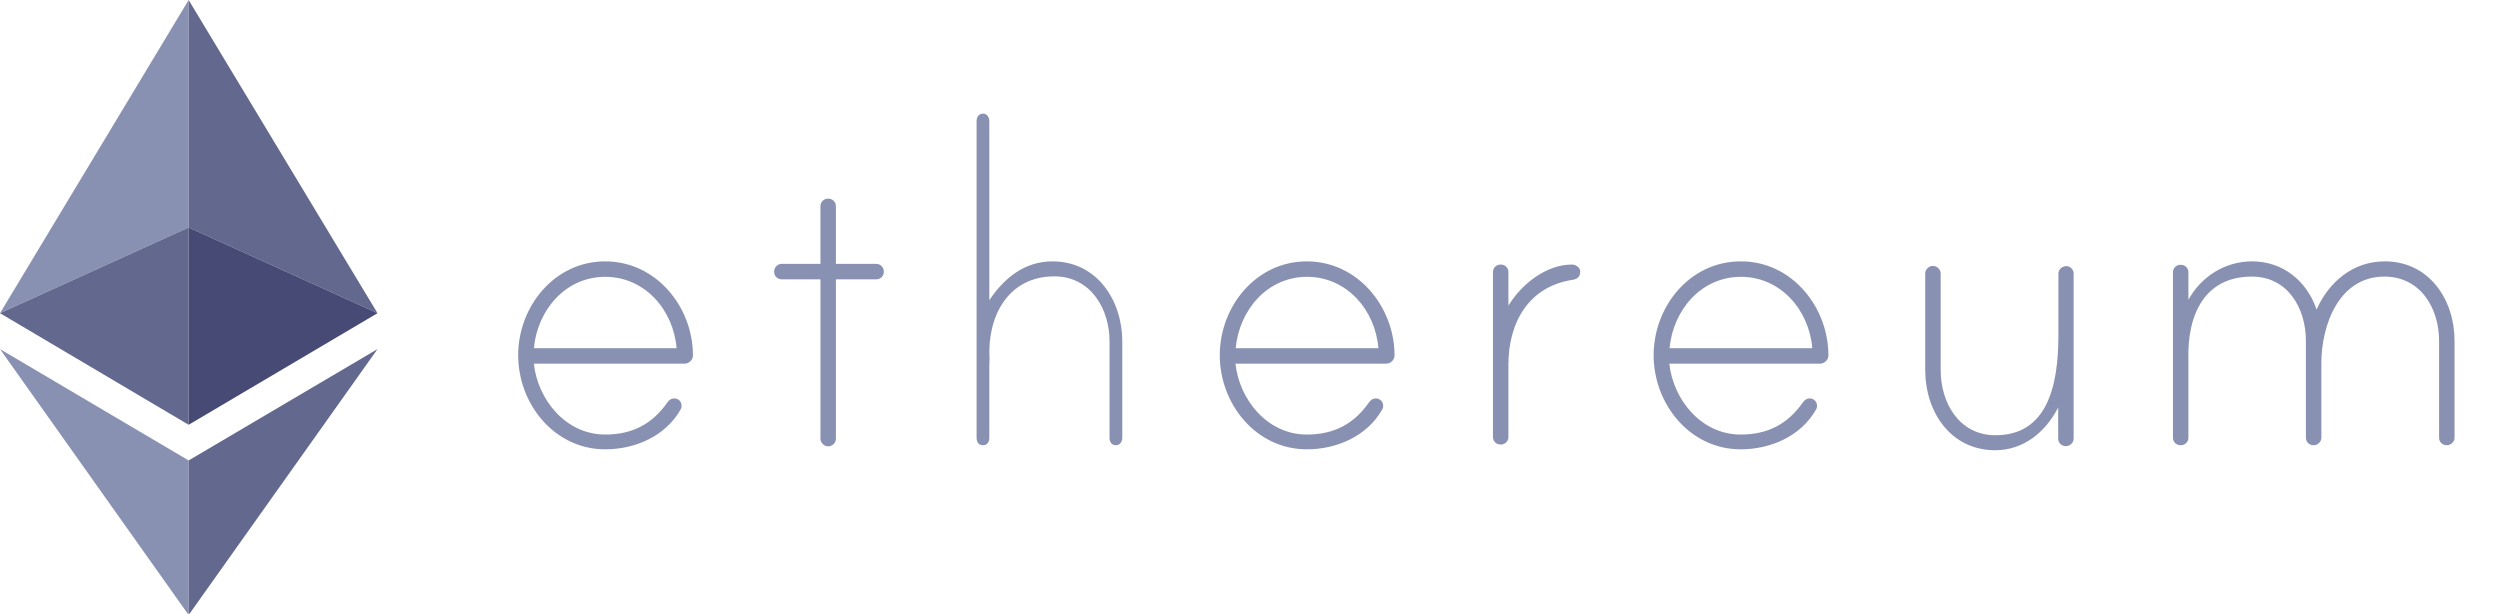 <svg xmlns="http://www.w3.org/2000/svg" height="270" width="1100" viewBox="0 0 1100 270"><path fill="#8891B1" d="M83 100.1V0L0 137.8z"/><path fill="#63688E" d="M83 186.9v-86.8L0 137.8zm0-86.8l83.1 37.7L83 0z"/><path fill="#464A75" d="M83 100.1v86.8l83.1-49.1z"/><path fill="#8891B1" d="M83 202.6l-83-49 83 117z"/><path fill="#63688E" d="M166.1 153.6l-83.1 49v68z"/><path d="M304.9 156.4c0 1.9-1.7 3.6-3.6 3.6h-66.4c1.7 15.8 14 31.2 31.4 31.2 11.9 0 20.7-4.6 27.4-14.2.7-1 1.7-1.7 2.9-1.7 1.9 0 3.3 1.4 3.3 3.3 0 .7-.2 1.2-.5 1.7-6.7 11.7-20 17.4-33.1 17.4-22.4 0-38.3-20-38.3-41.4s15.9-41.3 38.3-41.3 38.6 20 38.6 41.4zm-7.2-3.2c-1.4-16.9-14-31.4-31.4-31.4s-29.8 14.5-31.4 31.4zm87.9-37.1c1.9 0 3.3 1.7 3.3 3.4 0 1.9-1.4 3.4-3.3 3.4h-17.8v70.2c0 1.7-1.5 3.3-3.4 3.3s-3.4-1.7-3.4-3.3v-70.2h-17.1c-1.9 0-3.3-1.5-3.3-3.4 0-1.7 1.4-3.4 3.3-3.4H361V90.7c0-1.9 1.5-3.3 3.4-3.3s3.4 1.4 3.4 3.3v25.4zm108.2 34.1v42.4c0 1.9-1.1 3.3-2.8 3.3-1.9 0-2.8-1.4-2.8-3.3v-42.4c0-14.3-8.3-28.6-24.3-28.6-20.5 0-29.6 17.9-28.5 36.2 0 .5-.1 2.6-.1 2.9v31.9c0 1.9-.9 3.3-2.8 3.3s-2.8-1.4-2.8-3.3V53.3c0-1.7.9-3.3 2.8-3.3s2.8 1.7 2.8 3.3v78.8c6.8-10.2 15.9-17.1 27.8-17.1 19.5 0 30.7 17.1 30.7 35.2zm119.8 6.2c0 1.9-1.7 3.6-3.6 3.6h-66.4c1.7 15.8 14 31.2 31.4 31.2 11.9 0 20.7-4.6 27.4-14.2.7-1 1.7-1.7 2.9-1.7 1.9 0 3.3 1.4 3.3 3.3 0 .7-.2 1.2-.5 1.7-6.7 11.7-20 17.4-33.1 17.4-22.4 0-38.3-20-38.3-41.4S552.6 115 575 115s38.6 20 38.6 41.4zm-7.1-3.2c-1.4-16.9-14-31.4-31.4-31.4s-29.8 14.5-31.4 31.4zm88.8-33.7c0 2.1-1.2 3.3-3.2 3.6-19.5 2.9-28.4 18.8-28.4 37.4v31.8c0 1.9-1.5 3.3-3.4 3.3s-3.4-1.4-3.4-3.3v-72.6c0-1.9 1.5-3.3 3.4-3.3s3.4 1.4 3.4 3.3v14.8c5.6-9.3 16.5-18.1 27.9-18.1 1.7 0 3.7 1.2 3.7 3.1zm109.2 36.9c0 1.9-1.7 3.6-3.6 3.6h-66.4c1.7 15.8 14 31.2 31.4 31.2 11.9 0 20.7-4.6 27.4-14.2.7-1 1.7-1.7 2.9-1.7 1.9 0 3.3 1.4 3.3 3.3 0 .7-.2 1.2-.5 1.7-6.7 11.7-20 17.4-33.1 17.4-22.4 0-38.3-20-38.3-41.4s15.9-41.3 38.3-41.3c22.4-.1 38.6 20 38.6 41.4zm-7.1-3.2c-1.4-16.9-14-31.4-31.4-31.4s-29.8 14.5-31.4 31.4zm115-33V193c0 1.9-1.7 3.3-3.4 3.3-1.9 0-3.4-1.4-3.4-3.3v-13.7c-5.6 10.9-15.3 18.8-27.7 18.8-19.8 0-30.8-17.1-30.8-35.2v-42.6c0-1.7 1.5-3.3 3.4-3.3s3.4 1.7 3.4 3.3v42.6c0 14.3 8.1 28.6 24.1 28.6 22.4 0 27.7-20.9 27.7-44v-27.1c0-1.7 1.5-3.3 3.4-3.3 1.6-.2 3.3 1.5 3.3 3.1zM1080 150v42.6c0 1.9-1.7 3.3-3.4 3.3-1.9 0-3.4-1.4-3.4-3.3V150c0-14.3-8.1-28.3-24.1-28.3-20 0-27.7 21.4-27.7 38.1v32.8c0 1.9-1.7 3.3-3.4 3.3-1.9 0-3.4-1.4-3.4-3.3V150c0-14.3-7.9-28.3-23.8-28.3-20.2 0-28.6 15.9-27.9 37.1v33.8c0 1.9-1.5 3.3-3.4 3.3s-3.4-1.4-3.4-3.3v-72.8c0-1.9 1.5-3.3 3.4-3.3s3.4 1.4 3.4 3.3v12.1c5.6-10.2 16.1-16.9 28-16.9 13.6 0 24.1 8.6 28.4 21.2 5.5-12.4 16.2-21.2 30-21.2 19.6 0 30.7 16.9 30.7 35z" fill="#8891B1"/></svg>